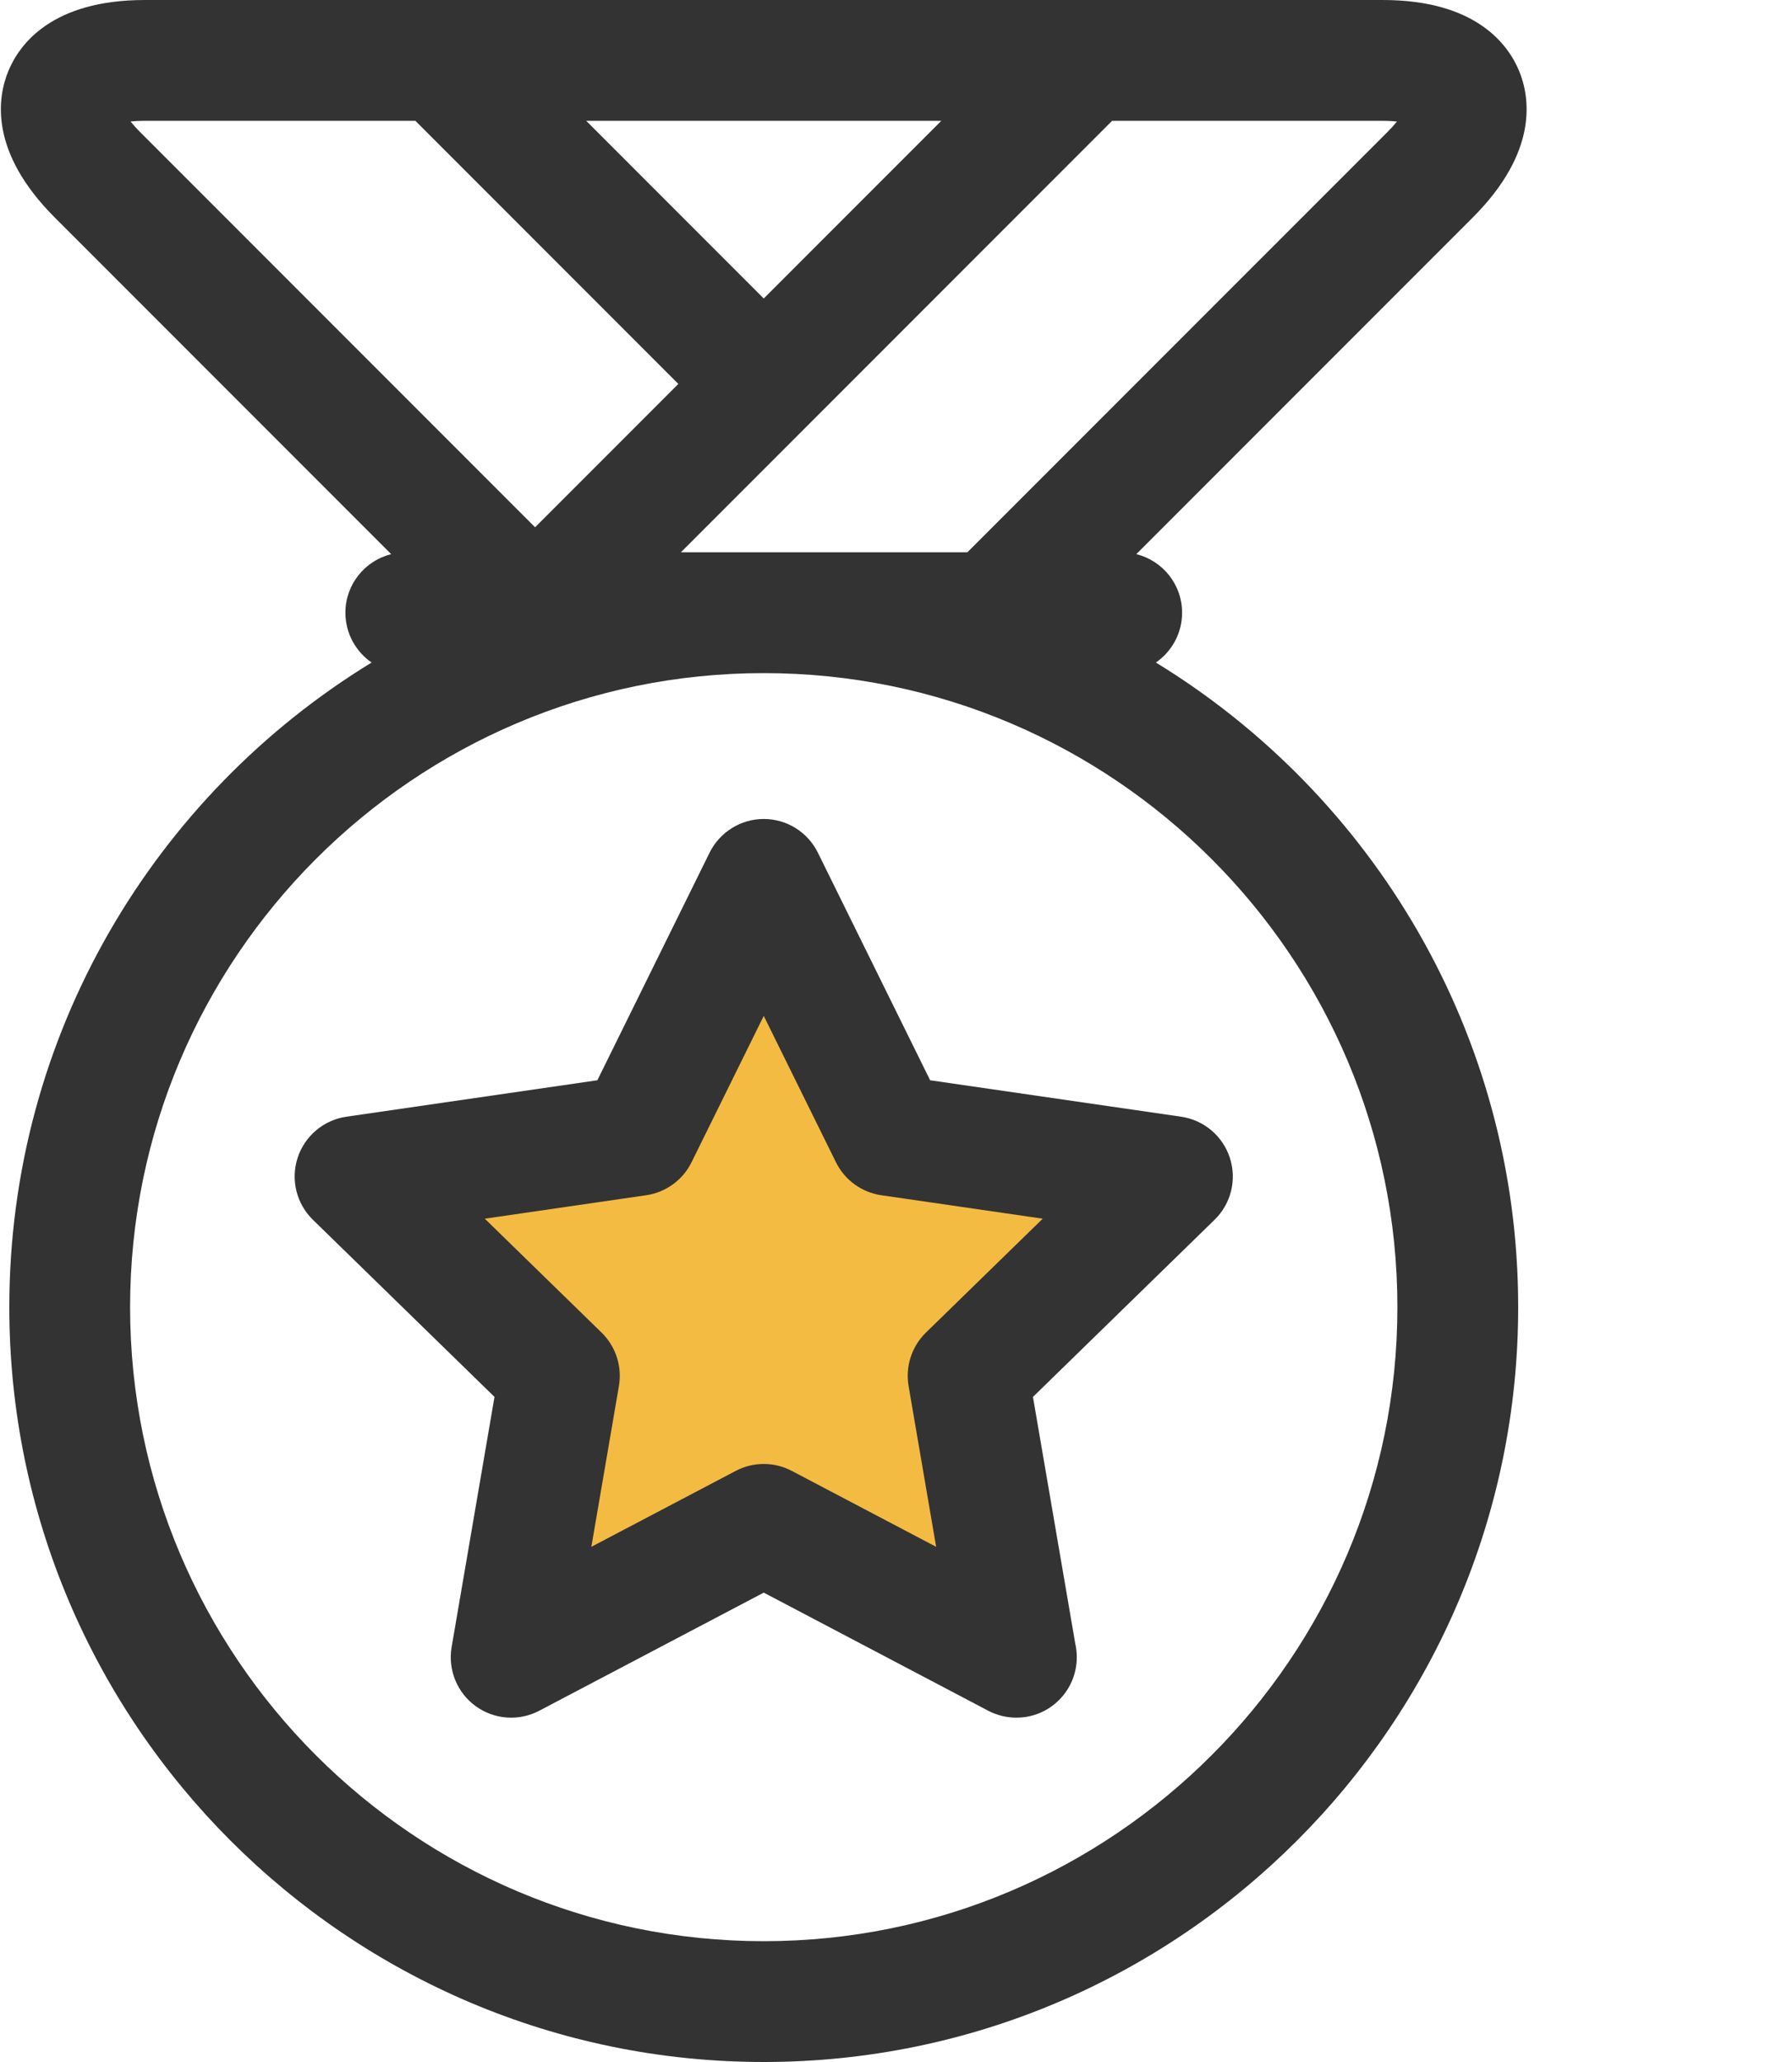 <svg width="40" height="46" viewBox="0 0 40 46" fill="none" xmlns="http://www.w3.org/2000/svg">
    <path d="M14 25L8.5 26L12 30.75V36.5L17 34L22.5 36.5L22 30.5L25.5 26L20 24.5L17 20.5L14 25Z" fill="#F4BB43"/>
    <path d="M25.801 14.78C26.154 14.536 26.386 14.13 26.386 13.668C26.386 13.037 25.951 12.508 25.364 12.362L32.874 4.852C34.344 3.382 34.152 2.172 33.908 1.581C33.663 0.991 32.942 0 30.864 0H9.831C9.83 0 9.83 0 9.83 0H3.232C1.153 0 0.433 0.991 0.188 1.581C-0.057 2.172 -0.248 3.382 1.222 4.852L8.732 12.362C8.145 12.508 7.71 13.037 7.71 13.668C7.71 14.13 7.942 14.537 8.295 14.78C3.449 17.74 0.208 23.079 0.208 29.161C0.208 38.446 7.763 46 17.048 46C26.333 46 33.888 38.446 33.888 29.16C33.888 23.079 30.646 17.74 25.801 14.78ZM31.182 2.711C31.127 2.779 31.057 2.858 30.968 2.947L21.593 12.321H15.198L15.865 11.654C15.865 11.654 15.865 11.654 15.865 11.654L17.14 10.379L24.824 2.695H30.864C30.989 2.695 31.095 2.701 31.182 2.711ZM17.048 6.659L13.084 2.695H21.012L17.048 6.659ZM2.914 2.71C3.001 2.701 3.107 2.695 3.232 2.695H9.272L15.142 8.565L11.944 11.763L3.128 2.947C3.039 2.858 2.969 2.779 2.914 2.71ZM17.048 43.305C9.249 43.305 2.904 36.959 2.904 29.16C2.904 21.361 9.249 15.016 17.048 15.016C24.847 15.016 31.192 21.361 31.192 29.16C31.192 36.959 24.847 43.305 17.048 43.305Z" fill="#333333"/>
    <path d="M20.762 24.099L18.256 19.022C18.029 18.562 17.561 18.27 17.048 18.27H17.048C16.535 18.27 16.067 18.562 15.839 19.022L13.334 24.099L7.731 24.912C7.224 24.986 6.802 25.342 6.643 25.83C6.485 26.318 6.617 26.853 6.984 27.211L11.038 31.163L10.081 36.743C9.995 37.249 10.202 37.76 10.617 38.061C11.032 38.363 11.583 38.402 12.037 38.164L17.048 35.529L22.059 38.164C22.256 38.267 22.471 38.318 22.686 38.318C22.688 38.318 22.689 38.318 22.691 38.318C23.434 38.317 24.035 37.714 24.035 36.971C24.035 36.867 24.024 36.767 24.002 36.67L23.057 31.163L27.111 27.211C27.479 26.853 27.611 26.318 27.452 25.83C27.294 25.342 26.872 24.986 26.364 24.912L20.762 24.099ZM20.669 29.727C20.351 30.037 20.206 30.483 20.281 30.92L20.896 34.507L17.675 32.814C17.282 32.607 16.814 32.607 16.421 32.814L13.2 34.507L13.815 30.92C13.89 30.483 13.745 30.037 13.427 29.727L10.821 27.187L14.423 26.664C14.861 26.6 15.241 26.325 15.437 25.927L17.048 22.663L18.659 25.927C18.855 26.325 19.234 26.6 19.673 26.664L23.275 27.187L20.669 29.727Z" fill="#333333"/>
</svg>
